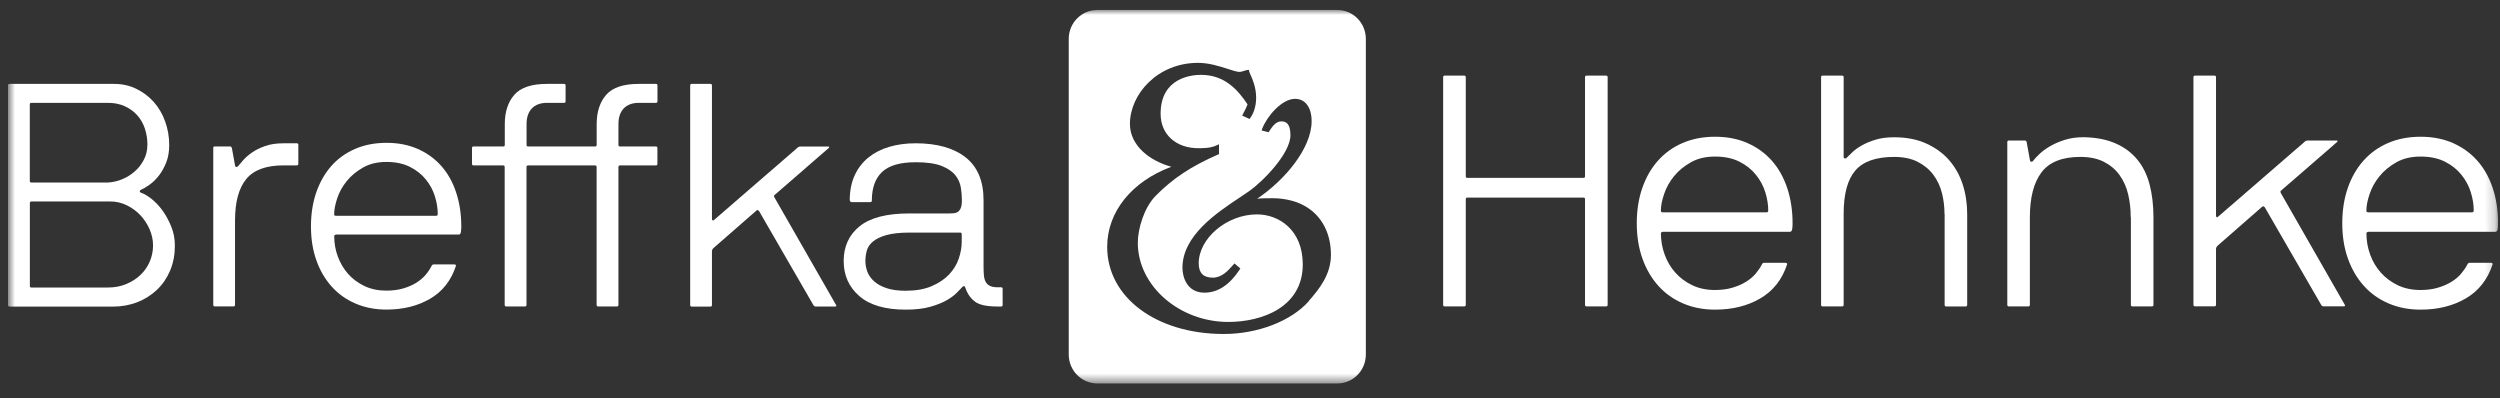<svg width="251" height="40" viewBox="0 0 251 40" fill="none" xmlns="http://www.w3.org/2000/svg">
<rect x="0" y="0" width="251" height="40" fill="#333333" stroke="none"/>
<g clip-path="url(#clip0_14122_129)">
<mask id="mask0_14122_129" style="mask-type:luminance" maskUnits="userSpaceOnUse" x="0" y="1" width="251" height="38">
<path d="M250.8 1H0.8V38.5H250.8V1Z" fill="white"/>
</mask>
<g mask="url(#mask0_14122_129)">
<path d="M0.961 30.774C0.858 30.774 0.8 30.722 0.8 30.617V8.58C0.8 8.475 0.852 8.423 0.955 8.423H11.447C12.262 8.423 13.008 8.586 13.685 8.918C14.362 9.249 14.947 9.685 15.44 10.238C15.928 10.791 16.312 11.442 16.581 12.193C16.851 12.943 16.989 13.735 16.989 14.561C16.989 15.218 16.891 15.8 16.691 16.306C16.49 16.818 16.243 17.254 15.956 17.626C15.664 17.999 15.354 18.301 15.033 18.534C14.711 18.767 14.425 18.935 14.172 19.04C14.092 19.081 14.04 19.133 14.035 19.197C14.023 19.261 14.069 19.314 14.172 19.354C14.488 19.459 14.838 19.669 15.239 19.988C15.635 20.308 16.002 20.698 16.335 21.163C16.668 21.629 16.954 22.158 17.195 22.752C17.436 23.345 17.557 23.979 17.557 24.66C17.557 25.567 17.402 26.399 17.086 27.15C16.771 27.9 16.335 28.546 15.767 29.087C15.199 29.628 14.539 30.047 13.776 30.344C13.014 30.64 12.182 30.786 11.281 30.786H0.961V30.774ZM14.803 14.549C14.803 13.979 14.717 13.438 14.551 12.926C14.384 12.42 14.132 11.972 13.799 11.594C13.467 11.216 13.048 10.907 12.549 10.674C12.05 10.442 11.476 10.325 10.828 10.325H3.147C3.043 10.325 2.992 10.378 2.992 10.482V18.168C2.992 18.272 3.043 18.325 3.147 18.325H10.822C11.304 18.301 11.774 18.197 12.245 18.005C12.715 17.812 13.134 17.557 13.512 17.225C13.891 16.899 14.195 16.509 14.436 16.05C14.677 15.596 14.797 15.09 14.797 14.543L14.803 14.549ZM3.152 20.233C3.049 20.233 2.997 20.285 2.997 20.39V28.709C2.997 28.814 3.049 28.866 3.152 28.866H10.845C11.516 28.866 12.124 28.75 12.681 28.517C13.237 28.284 13.713 27.976 14.109 27.598C14.511 27.214 14.815 26.772 15.033 26.265C15.251 25.759 15.366 25.218 15.366 24.648C15.366 24.078 15.251 23.56 15.021 23.025C14.792 22.496 14.482 22.025 14.098 21.611C13.708 21.198 13.254 20.867 12.732 20.611C12.21 20.355 11.654 20.227 11.069 20.227H3.152V20.233Z" fill="white"/>
<path d="M21.406 14.863C21.406 14.758 21.457 14.706 21.561 14.706H23.127C23.19 14.706 23.241 14.758 23.282 14.863L23.597 16.608C23.62 16.713 23.666 16.765 23.741 16.765C23.815 16.765 23.872 16.731 23.913 16.672C24.016 16.544 24.177 16.352 24.4 16.102C24.618 15.846 24.905 15.596 25.261 15.34C25.616 15.084 26.058 14.863 26.592 14.671C27.125 14.479 27.756 14.386 28.485 14.386H29.798C29.902 14.386 29.953 14.438 29.953 14.543V16.446C29.953 16.55 29.902 16.603 29.798 16.603H28.485C26.729 16.603 25.479 17.056 24.727 17.97C23.976 18.883 23.597 20.268 23.597 22.129V30.605C23.597 30.71 23.545 30.763 23.442 30.763H21.566C21.463 30.763 21.412 30.71 21.412 30.605V14.852L21.406 14.863Z" fill="white"/>
<path d="M33.71 23.566C33.607 23.566 33.555 23.619 33.555 23.723C33.555 24.421 33.676 25.102 33.917 25.754C34.158 26.405 34.502 26.993 34.95 27.499C35.397 28.005 35.948 28.412 36.596 28.721C37.244 29.029 37.973 29.18 38.787 29.18C39.412 29.18 39.975 29.105 40.48 28.959C40.978 28.814 41.42 28.622 41.793 28.389C42.166 28.156 42.481 27.889 42.734 27.592C42.986 27.295 43.181 26.999 43.331 26.702C43.371 26.597 43.457 26.545 43.583 26.545H45.585C45.728 26.545 45.791 26.597 45.774 26.702C45.292 28.162 44.432 29.262 43.193 29.989C41.948 30.716 40.485 31.082 38.793 31.082C37.663 31.082 36.63 30.879 35.695 30.477C34.754 30.076 33.957 29.506 33.291 28.761C32.632 28.023 32.115 27.138 31.76 26.126C31.398 25.108 31.221 23.979 31.221 22.729C31.221 21.478 31.398 20.343 31.754 19.314C32.11 18.29 32.615 17.405 33.269 16.661C33.923 15.922 34.72 15.352 35.661 14.945C36.596 14.543 37.651 14.34 38.816 14.34C39.98 14.34 41.03 14.549 41.954 14.956C42.877 15.369 43.669 15.939 44.312 16.672C44.96 17.4 45.453 18.284 45.797 19.325C46.142 20.367 46.313 21.495 46.313 22.723C46.313 22.828 46.313 22.956 46.296 23.107C46.285 23.258 46.268 23.351 46.25 23.392C46.21 23.496 46.147 23.549 46.061 23.549H33.722L33.71 23.566ZM43.95 21.501C43.95 20.931 43.858 20.337 43.669 19.721C43.48 19.104 43.176 18.54 42.757 18.022C42.338 17.504 41.805 17.08 41.156 16.754C40.508 16.428 39.722 16.259 38.799 16.259C37.875 16.259 37.118 16.446 36.458 16.818C35.798 17.19 35.254 17.638 34.823 18.168C34.393 18.697 34.072 19.267 33.865 19.884C33.659 20.5 33.55 21.041 33.55 21.507C33.55 21.612 33.601 21.664 33.705 21.664H43.789C43.893 21.664 43.944 21.612 43.944 21.507L43.95 21.501Z" fill="white"/>
<path d="M50.527 14.706C50.63 14.706 50.681 14.654 50.681 14.549V12.455C50.681 11.227 51.003 10.25 51.639 9.517C52.276 8.79 53.366 8.423 54.909 8.423H56.63C56.733 8.423 56.785 8.475 56.785 8.58V10.168C56.785 10.273 56.733 10.325 56.63 10.325H54.938C54.267 10.325 53.756 10.512 53.401 10.884C53.045 11.256 52.867 11.78 52.867 12.455V14.549C52.867 14.654 52.919 14.706 53.022 14.706H59.751C59.854 14.706 59.906 14.654 59.906 14.549V12.455C59.906 11.227 60.227 10.25 60.864 9.517C61.501 8.79 62.59 8.423 64.134 8.423H65.855C65.958 8.423 66.01 8.475 66.01 8.58V10.168C66.01 10.273 65.958 10.325 65.855 10.325H64.162C63.491 10.325 62.981 10.512 62.625 10.884C62.269 11.256 62.092 11.78 62.092 12.455V14.549C62.092 14.654 62.143 14.706 62.246 14.706H65.849C65.952 14.706 66.004 14.758 66.004 14.863V16.451C66.004 16.556 65.952 16.608 65.849 16.608H62.246C62.143 16.608 62.092 16.661 62.092 16.765V30.611C62.092 30.716 62.04 30.768 61.937 30.768H60.055C59.952 30.768 59.9 30.716 59.9 30.611V16.765C59.9 16.661 59.849 16.608 59.745 16.608H53.016C52.913 16.608 52.861 16.661 52.861 16.765V30.611C52.861 30.716 52.81 30.768 52.706 30.768H50.825C50.722 30.768 50.67 30.716 50.67 30.611V16.765C50.67 16.661 50.618 16.608 50.515 16.608H47.544C47.44 16.608 47.389 16.556 47.389 16.451V14.863C47.389 14.758 47.44 14.706 47.544 14.706H50.515H50.527Z" fill="white"/>
<path d="M77.738 19.599C77.698 19.639 77.698 19.703 77.738 19.791L83.939 30.617C84.002 30.722 83.974 30.774 83.848 30.774H81.874C81.794 30.774 81.719 30.722 81.656 30.617L76.207 21.187C76.166 21.146 76.126 21.111 76.097 21.094C76.063 21.07 76.006 21.094 75.925 21.158L71.635 24.904C71.531 25.009 71.48 25.114 71.48 25.224V30.623C71.48 30.727 71.428 30.78 71.325 30.78H69.449C69.346 30.78 69.294 30.727 69.294 30.623V8.58C69.294 8.475 69.346 8.423 69.449 8.423H71.325C71.428 8.423 71.48 8.475 71.48 8.58V22.013C71.48 22.054 71.502 22.094 71.543 22.123C71.583 22.152 71.635 22.141 71.698 22.077L80.027 14.869C80.13 14.764 80.234 14.712 80.343 14.712H83.131C83.28 14.712 83.297 14.764 83.194 14.869L77.744 19.599H77.738Z" fill="white"/>
<path d="M85.313 20.14C85.313 19.168 85.48 18.319 85.812 17.598C86.145 16.876 86.61 16.277 87.206 15.8C87.803 15.323 88.497 14.968 89.306 14.735C90.109 14.502 90.981 14.386 91.922 14.386C94.073 14.386 95.748 14.857 96.947 15.8C98.146 16.742 98.748 18.179 98.748 20.105V26.743C98.748 27.08 98.76 27.377 98.783 27.633C98.805 27.889 98.863 28.104 98.955 28.284C99.046 28.465 99.19 28.604 99.379 28.697C99.569 28.791 99.827 28.843 100.165 28.843H100.509C100.613 28.843 100.664 28.895 100.664 29V30.617C100.664 30.722 100.613 30.774 100.509 30.774H100.165C99.081 30.774 98.318 30.611 97.882 30.28C97.446 29.954 97.119 29.483 96.913 28.866C96.85 28.697 96.758 28.674 96.632 28.802C96.505 28.93 96.322 29.122 96.081 29.372C95.84 29.628 95.501 29.878 95.065 30.134C94.629 30.39 94.067 30.611 93.39 30.803C92.713 30.995 91.893 31.088 90.935 31.088C88.87 31.088 87.315 30.634 86.271 29.721C85.227 28.814 84.705 27.639 84.705 26.196C84.705 24.753 85.239 23.578 86.305 22.717C87.367 21.862 89.019 21.431 91.251 21.431H95.008C95.26 21.431 95.484 21.431 95.679 21.414C95.88 21.402 96.04 21.356 96.167 21.274C96.293 21.187 96.391 21.059 96.465 20.879C96.54 20.698 96.574 20.436 96.574 20.099C96.574 19.698 96.54 19.267 96.465 18.813C96.391 18.36 96.201 17.947 95.903 17.574C95.599 17.202 95.14 16.899 94.526 16.655C93.907 16.411 93.052 16.288 91.945 16.288C90.379 16.288 89.254 16.614 88.566 17.26C87.877 17.906 87.533 18.866 87.533 20.134C87.533 20.239 87.482 20.291 87.378 20.291H85.502C85.399 20.291 85.348 20.239 85.348 20.134L85.313 20.14ZM96.557 23.508C96.557 23.404 96.505 23.351 96.402 23.351H91.359C90.356 23.351 89.564 23.438 88.979 23.607C88.394 23.776 87.946 23.991 87.631 24.259C87.321 24.526 87.115 24.829 87.023 25.178C86.931 25.527 86.885 25.87 86.885 26.207C86.885 26.568 86.954 26.929 87.086 27.29C87.224 27.65 87.453 27.97 87.774 28.255C88.095 28.54 88.514 28.767 89.025 28.936C89.535 29.105 90.166 29.192 90.918 29.192C91.939 29.192 92.811 29.041 93.534 28.732C94.251 28.424 94.836 28.034 95.289 27.557C95.737 27.08 96.064 26.551 96.258 25.969C96.454 25.387 96.557 24.823 96.557 24.27V23.508Z" fill="white"/>
<path d="M159.297 30.763C159.188 30.763 159.136 30.71 159.136 30.6V20C159.136 19.89 159.085 19.837 158.975 19.837H147.324C147.215 19.837 147.164 19.89 147.164 20V30.6C147.164 30.71 147.106 30.763 147.003 30.763H145.053C144.944 30.763 144.892 30.71 144.892 30.6V7.754C144.892 7.644 144.944 7.591 145.053 7.591H147.003C147.112 7.591 147.164 7.65 147.164 7.754V17.697C147.164 17.807 147.215 17.859 147.324 17.859H158.975C159.085 17.859 159.136 17.807 159.136 17.697V7.754C159.136 7.644 159.188 7.591 159.297 7.591H161.247C161.356 7.591 161.408 7.65 161.408 7.754V30.6C161.408 30.71 161.356 30.763 161.247 30.763H159.297Z" fill="white"/>
<path d="M166.919 23.293C166.81 23.293 166.758 23.345 166.758 23.456C166.758 24.183 166.885 24.881 167.132 25.562C167.378 26.242 167.739 26.848 168.203 27.371C168.669 27.895 169.236 28.319 169.908 28.639C170.578 28.959 171.336 29.116 172.18 29.116C172.828 29.116 173.413 29.041 173.935 28.884C174.452 28.732 174.91 28.535 175.3 28.29C175.691 28.046 176.017 27.773 176.275 27.464C176.533 27.156 176.739 26.853 176.896 26.545C176.941 26.434 177.027 26.382 177.153 26.382H179.23C179.378 26.382 179.447 26.434 179.425 26.545C178.925 28.058 178.036 29.198 176.746 29.954C175.461 30.71 173.941 31.088 172.185 31.088C171.014 31.088 169.947 30.879 168.972 30.46C167.997 30.041 167.166 29.448 166.483 28.68C165.794 27.912 165.267 26.999 164.894 25.946C164.521 24.893 164.332 23.718 164.332 22.42C164.332 21.123 164.516 19.948 164.883 18.883C165.25 17.819 165.772 16.905 166.455 16.137C167.136 15.369 167.957 14.776 168.933 14.357C169.902 13.938 170.992 13.729 172.202 13.729C173.413 13.729 174.497 13.944 175.461 14.369C176.419 14.799 177.233 15.387 177.905 16.149C178.575 16.905 179.086 17.824 179.442 18.895C179.797 19.971 179.975 21.146 179.975 22.415C179.975 22.525 179.975 22.659 179.958 22.81C179.947 22.961 179.93 23.066 179.907 23.107C179.861 23.217 179.797 23.27 179.711 23.27H166.925L166.919 23.293ZM177.532 21.152C177.532 20.559 177.435 19.948 177.239 19.308C177.044 18.674 176.728 18.086 176.292 17.545C175.857 17.004 175.307 16.568 174.635 16.23C173.963 15.893 173.149 15.719 172.191 15.719C171.233 15.719 170.447 15.911 169.764 16.294C169.082 16.678 168.514 17.144 168.072 17.691C167.625 18.238 167.297 18.831 167.08 19.471C166.861 20.111 166.752 20.669 166.752 21.152C166.752 21.263 166.805 21.315 166.913 21.315H177.366C177.474 21.315 177.525 21.263 177.525 21.152H177.532Z" fill="white"/>
<path d="M195.228 21.484C195.228 20.757 195.142 20.058 194.97 19.378C194.798 18.697 194.511 18.086 194.109 17.551C193.708 17.01 193.186 16.58 192.537 16.248C191.889 15.916 191.098 15.754 190.169 15.754C188.35 15.754 187.053 16.213 186.273 17.121C185.494 18.034 185.103 19.477 185.103 21.449V30.6C185.103 30.71 185.051 30.763 184.942 30.763H182.998C182.889 30.763 182.837 30.71 182.837 30.6V7.754C182.837 7.644 182.889 7.591 182.998 7.591H184.942C185.051 7.591 185.103 7.65 185.103 7.754V15.754C185.103 15.841 185.137 15.893 185.219 15.905C185.292 15.916 185.35 15.905 185.395 15.852C185.528 15.719 185.717 15.532 185.964 15.294C186.211 15.055 186.531 14.823 186.922 14.602C187.312 14.38 187.77 14.188 188.305 14.026C188.833 13.863 189.458 13.781 190.169 13.781C191.401 13.781 192.481 13.991 193.398 14.41C194.316 14.829 195.08 15.381 195.687 16.073C196.289 16.766 196.748 17.574 197.053 18.511C197.356 19.442 197.506 20.437 197.506 21.489V30.606C197.506 30.716 197.455 30.769 197.345 30.769H195.4C195.292 30.769 195.241 30.716 195.241 30.606V21.489L195.228 21.484Z" fill="white"/>
<path d="M213.924 21.809C213.924 20.995 213.838 20.233 213.666 19.506C213.494 18.779 213.207 18.139 212.805 17.58C212.404 17.021 211.882 16.579 211.233 16.248C210.585 15.916 209.794 15.753 208.864 15.753C207.046 15.753 205.749 16.271 204.969 17.301C204.189 18.336 203.799 19.837 203.799 21.809V30.6C203.799 30.71 203.747 30.763 203.638 30.763H201.694C201.585 30.763 201.533 30.71 201.533 30.6V14.27C201.533 14.159 201.585 14.107 201.694 14.107H203.283C203.391 14.107 203.455 14.159 203.477 14.27L203.805 16.079C203.827 16.19 203.874 16.242 203.954 16.242C204.033 16.242 204.086 16.207 204.132 16.143C204.241 15.992 204.435 15.777 204.716 15.503C204.997 15.23 205.347 14.968 205.772 14.712C206.191 14.462 206.689 14.241 207.263 14.055C207.838 13.868 208.48 13.775 209.197 13.775C210.43 13.799 211.491 14.002 212.375 14.386C213.264 14.77 213.993 15.311 214.566 15.998C215.139 16.684 215.558 17.528 215.818 18.517C216.075 19.506 216.207 20.599 216.207 21.809V30.6C216.207 30.71 216.155 30.763 216.046 30.763H214.102C213.993 30.763 213.941 30.71 213.941 30.6V21.809H213.924Z" fill="white"/>
<path d="M228.988 19.174C228.941 19.221 228.941 19.285 228.988 19.372L235.413 30.594C235.475 30.704 235.447 30.757 235.314 30.757H233.266C233.18 30.757 233.107 30.704 233.038 30.594L227.386 20.815C227.341 20.768 227.307 20.739 227.272 20.716C227.238 20.692 227.18 20.716 227.094 20.78L222.649 24.666C222.539 24.777 222.488 24.887 222.488 24.997V30.594C222.488 30.704 222.436 30.757 222.327 30.757H220.382C220.274 30.757 220.222 30.704 220.222 30.594V7.754C220.222 7.644 220.274 7.591 220.382 7.591H222.327C222.436 7.591 222.488 7.65 222.488 7.754V21.682C222.488 21.728 222.511 21.763 222.55 21.798C222.591 21.833 222.649 21.815 222.711 21.745L231.346 14.27C231.453 14.159 231.563 14.107 231.672 14.107H234.563C234.713 14.107 234.735 14.159 234.627 14.27L228.975 19.174H228.988Z" fill="white"/>
<path d="M237.751 23.293C237.642 23.293 237.59 23.345 237.59 23.456C237.59 24.183 237.717 24.881 237.964 25.562C238.21 26.242 238.571 26.848 239.035 27.371C239.501 27.895 240.068 28.319 240.74 28.639C241.41 28.959 242.168 29.116 243.012 29.116C243.66 29.116 244.245 29.041 244.767 28.884C245.284 28.732 245.742 28.535 246.132 28.29C246.523 28.046 246.85 27.773 247.107 27.464C247.365 27.156 247.571 26.853 247.728 26.545C247.773 26.434 247.859 26.382 247.985 26.382H250.062C250.21 26.382 250.279 26.434 250.257 26.545C249.757 28.058 248.868 29.198 247.578 29.954C246.293 30.71 244.773 31.088 243.017 31.088C241.846 31.088 240.779 30.879 239.804 30.46C238.829 30.041 237.998 29.448 237.315 28.68C236.626 27.912 236.1 26.999 235.726 25.946C235.353 24.893 235.164 23.718 235.164 22.42C235.164 21.123 235.348 19.948 235.715 18.883C236.082 17.819 236.604 16.905 237.287 16.137C237.968 15.369 238.79 14.776 239.765 14.357C240.734 13.938 241.825 13.729 243.034 13.729C244.245 13.729 245.329 13.944 246.293 14.369C247.251 14.799 248.065 15.387 248.737 16.149C249.407 16.905 249.918 17.824 250.274 18.895C250.629 19.965 250.807 21.146 250.807 22.415C250.807 22.525 250.807 22.659 250.79 22.81C250.779 22.961 250.762 23.066 250.739 23.107C250.693 23.217 250.629 23.27 250.543 23.27H237.757L237.751 23.293ZM248.364 21.152C248.364 20.559 248.267 19.948 248.071 19.308C247.876 18.668 247.56 18.086 247.125 17.545C246.689 17.004 246.139 16.568 245.467 16.23C244.795 15.893 243.981 15.719 243.023 15.719C242.065 15.719 241.279 15.911 240.596 16.294C239.914 16.678 239.346 17.144 238.904 17.691C238.457 18.238 238.129 18.831 237.912 19.471C237.693 20.111 237.585 20.669 237.585 21.152C237.585 21.263 237.637 21.315 237.745 21.315H248.198C248.306 21.315 248.357 21.263 248.357 21.152H248.364Z" fill="white"/>
<path d="M134.263 1H110.169C108.586 1 107.301 2.303 107.301 3.909V35.591C107.301 37.197 108.586 38.5 110.169 38.5H134.263C135.846 38.5 137.131 37.197 137.131 35.591V3.909C137.131 2.303 135.846 1 134.263 1ZM131.4 30.245C129.622 32.24 126.277 33.532 122.87 33.532C116.089 33.532 111.161 29.855 111.161 24.788C111.161 21.274 113.617 18.226 117.604 16.742C115.475 16.161 113.445 14.654 113.445 12.437C113.445 9.482 116.192 6.311 120.277 6.311C121.39 6.311 122.428 6.649 123.26 6.916C123.759 7.079 124.189 7.219 124.453 7.219C124.597 7.219 124.883 7.126 125.044 7.074C125.176 7.033 125.21 7.021 125.25 7.021H125.394L125.417 7.167C125.428 7.225 125.486 7.364 125.555 7.51C125.767 7.987 126.117 8.79 126.117 9.814C126.117 10.838 125.755 11.541 125.537 11.832L125.457 11.943L124.711 11.605L124.803 11.437C124.981 11.123 125.119 10.797 125.256 10.483C124.27 8.999 122.939 7.516 120.581 7.516C119.629 7.516 116.525 7.795 116.525 11.425C116.525 13.49 118.057 14.881 120.328 14.881C121.487 14.881 121.854 14.724 122.147 14.59L122.388 14.485V15.468L122.285 15.515C119.56 16.713 117.747 17.918 116.026 19.663C114.862 20.844 114.236 22.973 114.236 24.381C114.236 28.686 118.395 32.322 123.312 32.322C126.765 32.322 130.798 30.809 130.798 26.545C130.798 23.095 128.411 21.524 126.197 21.524C123.191 21.524 120.351 23.915 120.351 26.44C120.351 27.406 120.816 27.877 121.768 27.877C122.675 27.877 123.323 27.138 123.673 26.743C123.736 26.673 123.788 26.609 123.834 26.568L123.948 26.452L124.533 26.958L124.447 27.086C123.443 28.61 122.262 29.384 120.925 29.384C119.181 29.384 118.717 27.819 118.717 26.888C118.717 23.654 122.153 21.373 124.424 19.86C124.769 19.628 125.084 19.418 125.354 19.232C126.822 18.22 129.559 15.393 129.559 13.578C129.559 12.344 129.065 12.187 128.635 12.187C128.079 12.187 127.723 12.734 127.436 13.17L127.367 13.275L126.662 13.095L126.73 12.909C127.212 11.664 128.698 9.924 130.023 9.924C131.05 9.924 131.687 10.785 131.687 12.164C131.687 14.91 128.945 18.133 126.22 19.948C126.719 19.901 127.258 19.901 127.786 19.901C128.778 19.901 129.828 20.117 130.591 20.471C132.519 21.35 133.626 23.211 133.626 25.573C133.626 27.522 132.524 28.942 131.394 30.227L131.4 30.245Z" fill="white"/>
</g>
</g>
<defs>
<clipPath id="clip0_14122_129">
<rect width="250" height="40" fill="white" transform="translate(0.8)"/>
</clipPath>
</defs>
</svg>
